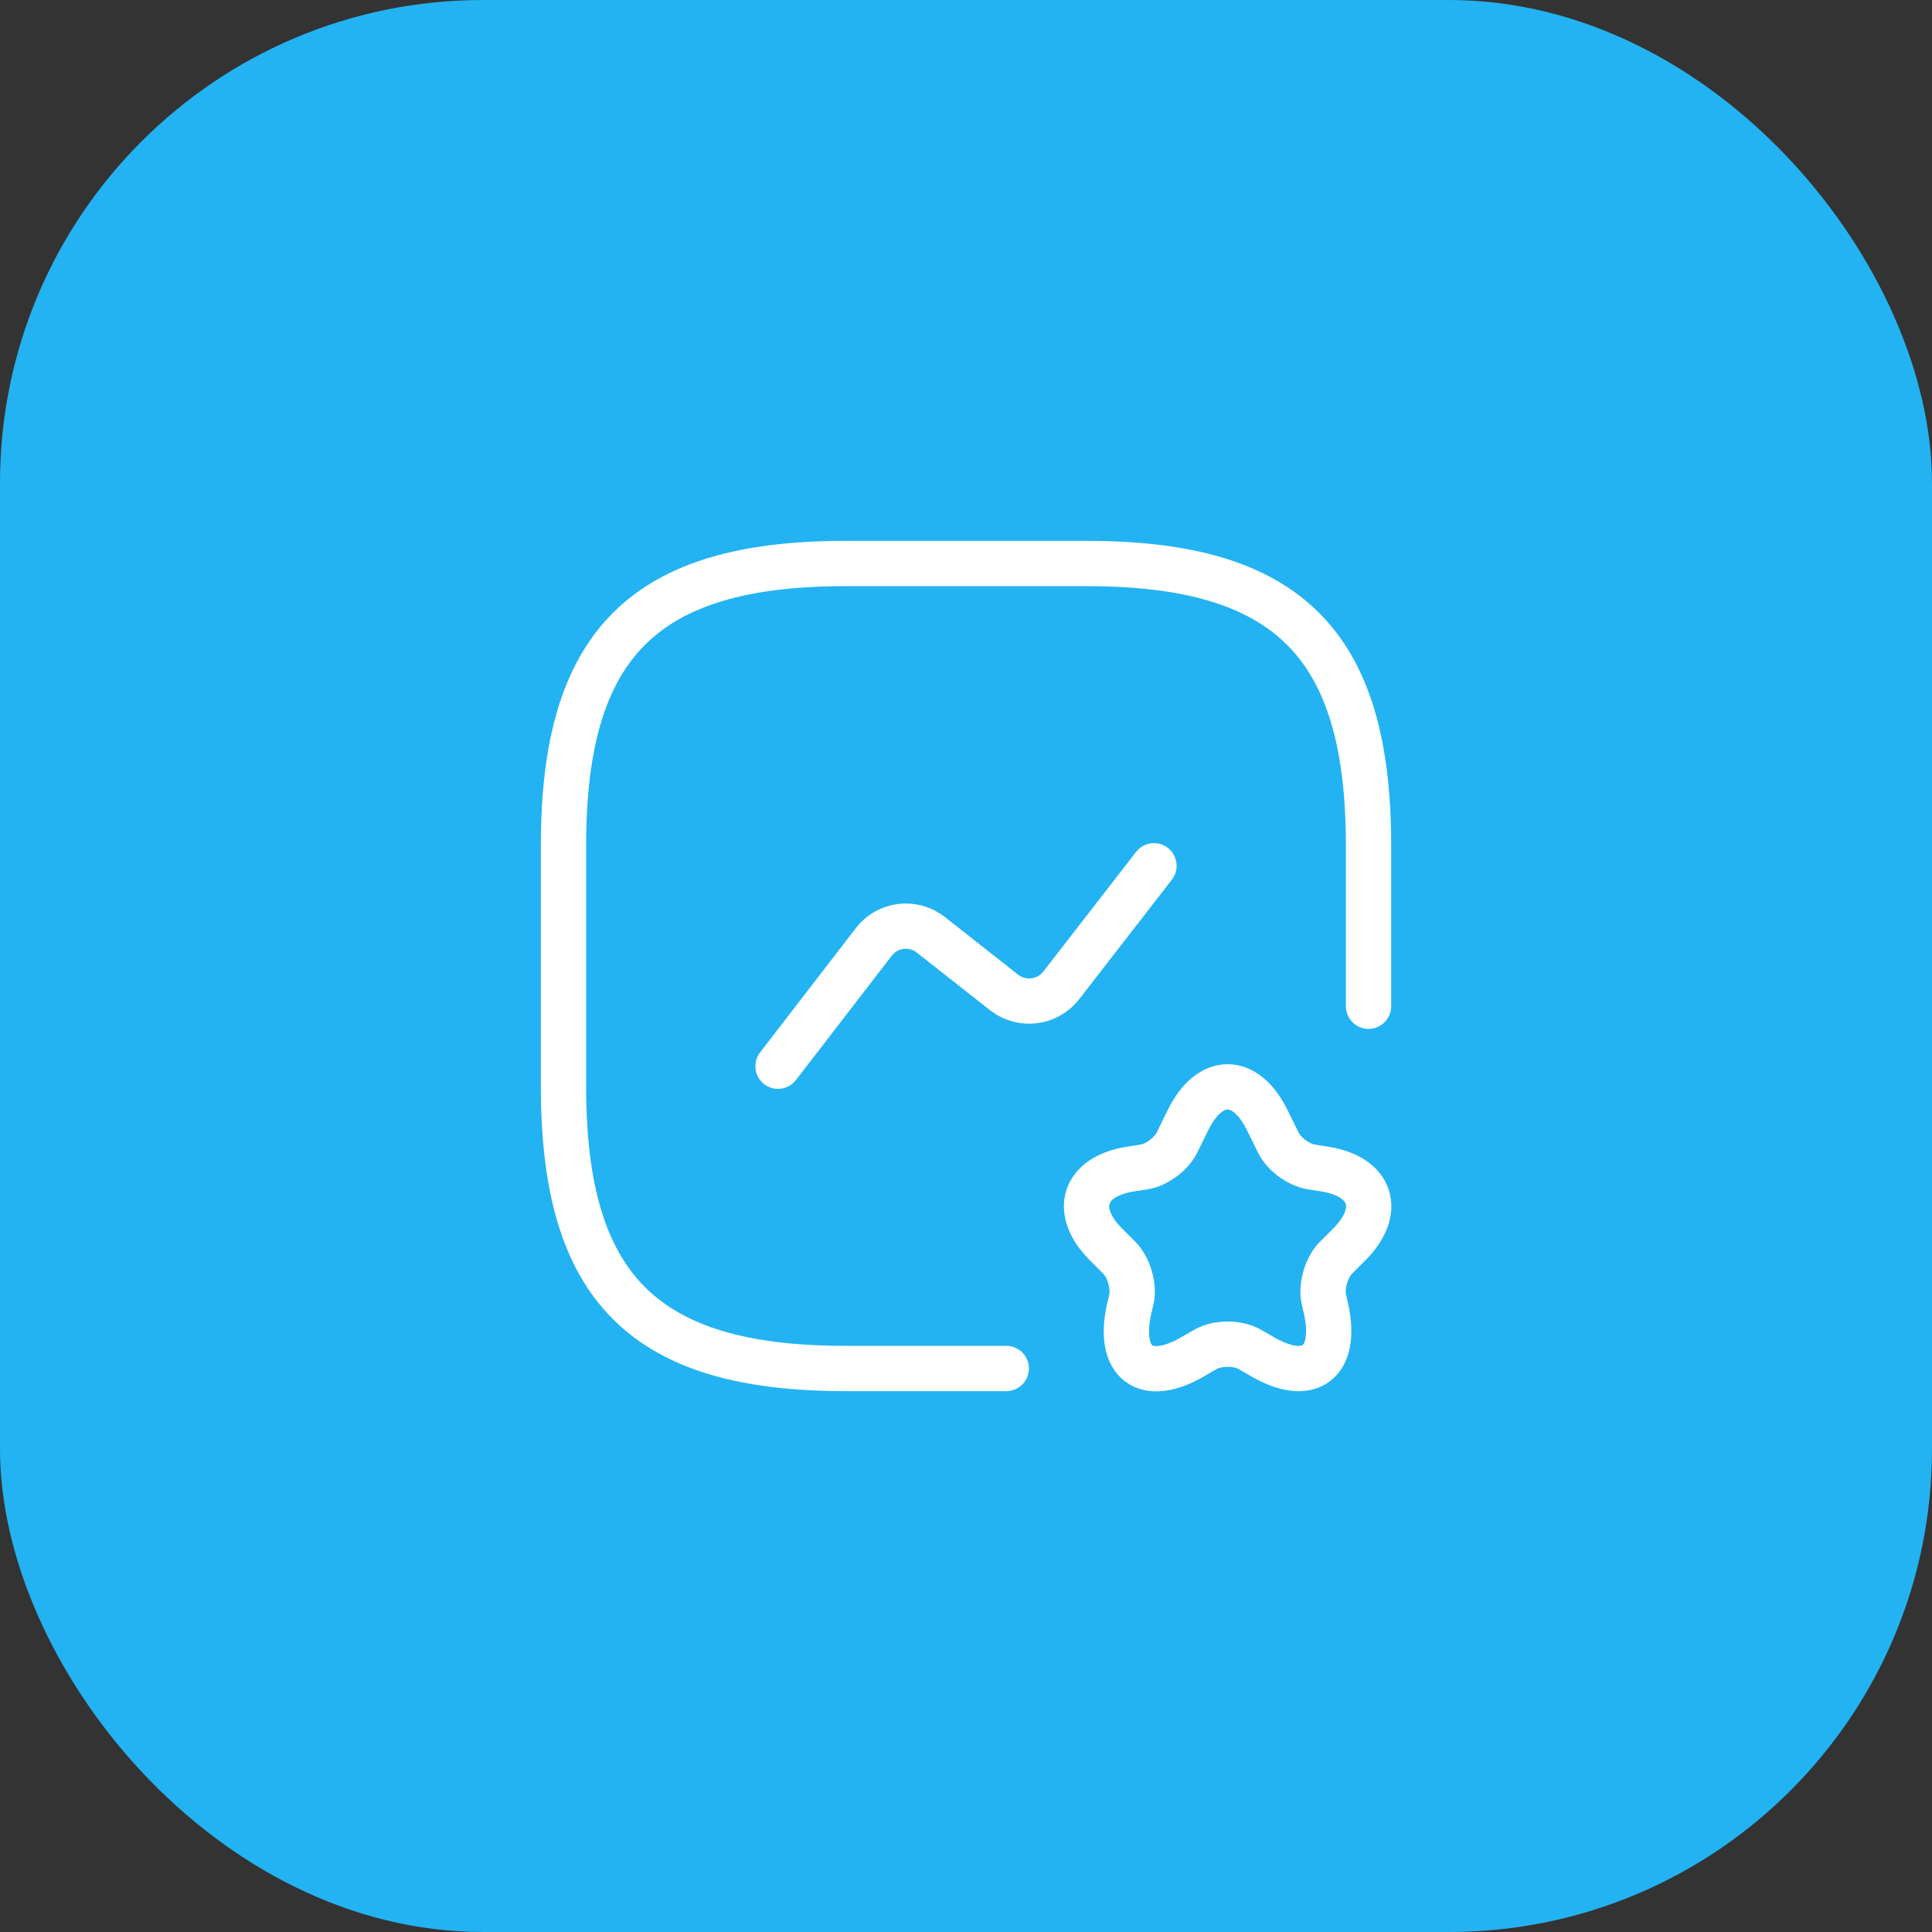 <svg width="64" height="64" viewBox="0 0 64 64" fill="none" xmlns="http://www.w3.org/2000/svg">
<rect x="0" y="0" width="64" height="64" fill="#333333" stroke="none"/>
<rect width="64" height="64" rx="16" fill="#23B3F2"/>
<path d="M45.334 33.333V28C45.334 21.333 42.667 18.667 36 18.667H28C21.334 18.667 18.667 21.333 18.667 28V36C18.667 42.667 21.334 45.333 28 45.333H33.334" stroke="white" stroke-width="1.5" stroke-linecap="round" stroke-linejoin="round"/>
<path d="M25.773 35.32L28.947 31.2C29.4 30.613 30.24 30.507 30.827 30.96L33.267 32.88C33.853 33.333 34.693 33.227 35.147 32.653L38.227 28.68" stroke="white" stroke-width="1.5" stroke-linecap="round" stroke-linejoin="round"/>
<path d="M41.973 37.093L42.347 37.853C42.533 38.227 43 38.573 43.413 38.653L43.92 38.733C45.44 38.987 45.8 40.107 44.707 41.213L44.24 41.68C43.933 42 43.76 42.613 43.853 43.04L43.92 43.32C44.333 45.16 43.36 45.867 41.76 44.907L41.413 44.707C41 44.467 40.333 44.467 39.92 44.707L39.573 44.907C37.96 45.88 36.987 45.16 37.413 43.32L37.48 43.04C37.573 42.613 37.4 42 37.093 41.68L36.627 41.213C35.533 40.107 35.893 38.987 37.413 38.733L37.92 38.653C38.32 38.587 38.8 38.227 38.987 37.853L39.36 37.093C40.08 35.64 41.253 35.64 41.973 37.093Z" stroke="white" stroke-width="1.5" stroke-linecap="round" stroke-linejoin="round"/>
</svg>
